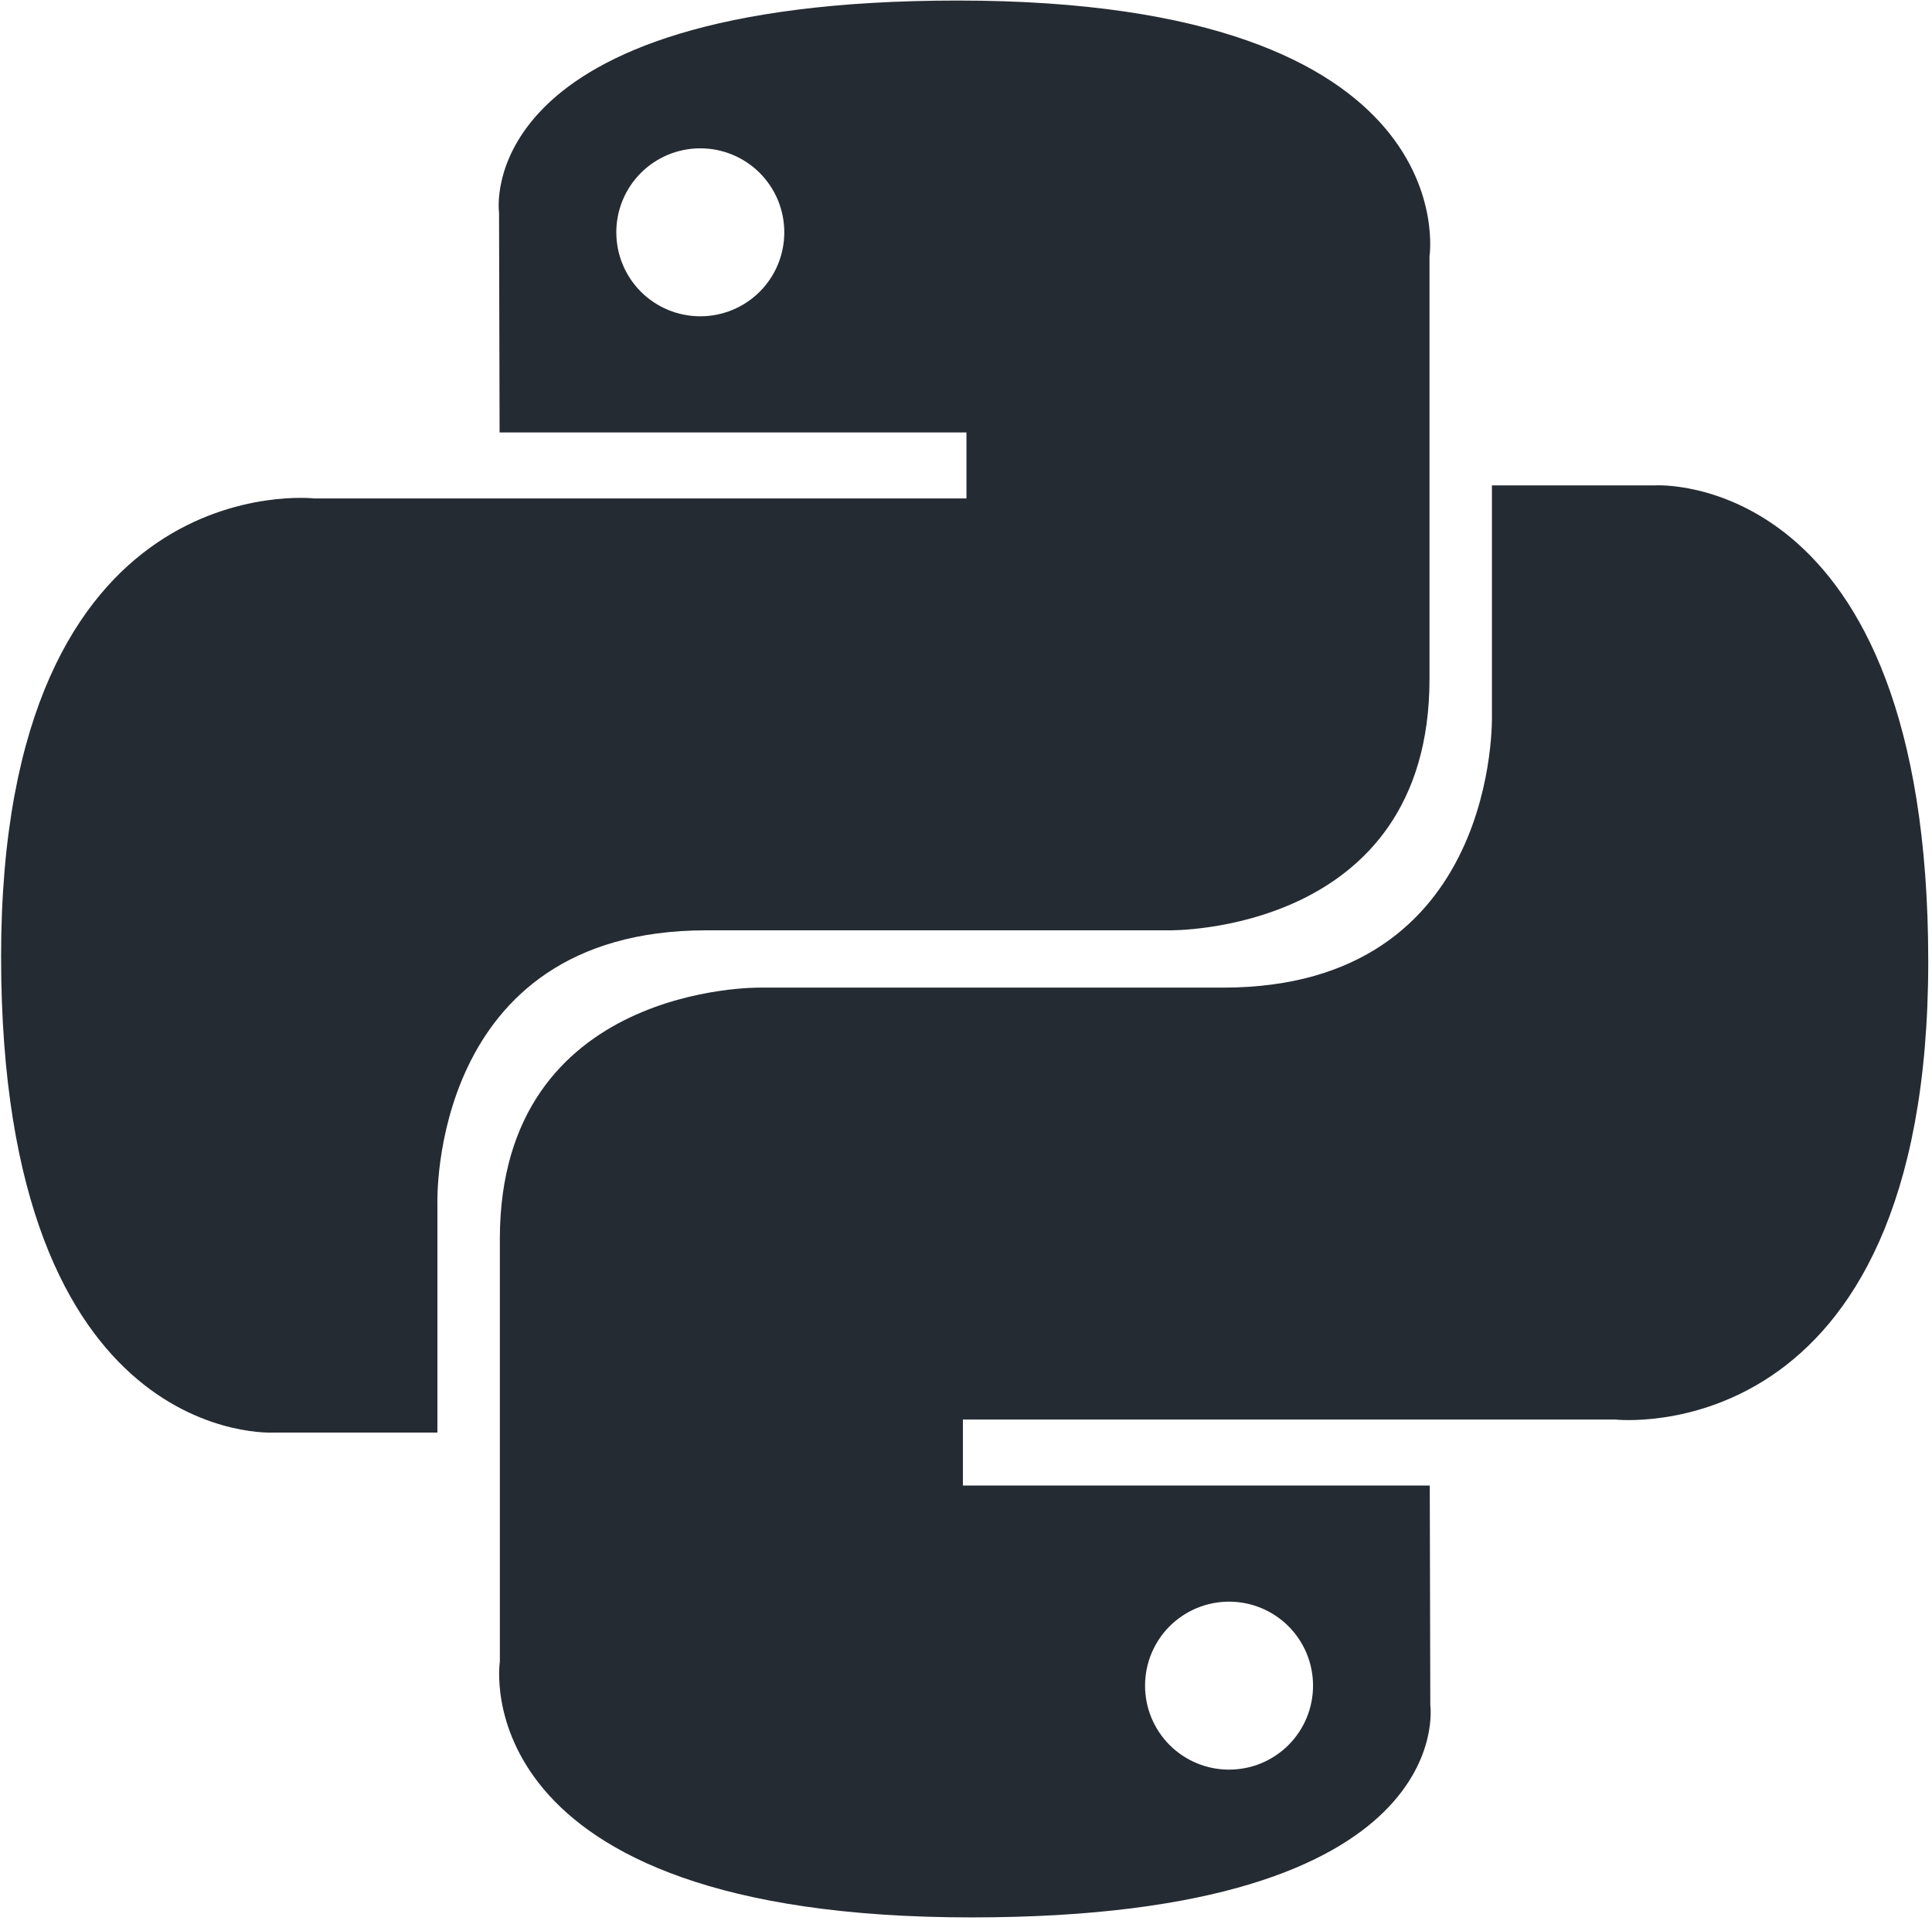 <svg width="2500" height="2490" viewBox="0 0 2500 2490" fill="none" xmlns="http://www.w3.org/2000/svg">
<path d="M1239.3 0.703C606.232 0.703 645.76 275.238 645.76 275.238L646.463 559.664H1250.59V645.057H406.515C406.515 645.057 1.416 599.114 1.416 1237.87C1.416 1876.65 354.996 1854 354.996 1854H566.011V1557.58C566.011 1557.58 554.635 1204 913.947 1204H1513.13C1513.13 1204 1849.77 1209.44 1849.77 878.648V331.707C1849.77 331.707 1900.9 0.703 1239.3 0.703ZM906.184 191.974C920.46 191.961 934.598 194.764 947.79 200.221C960.982 205.678 972.968 213.683 983.062 223.778C993.157 233.872 1001.16 245.858 1006.62 259.05C1012.08 272.241 1014.88 286.38 1014.87 300.655C1014.88 314.931 1012.08 329.069 1006.62 342.261C1001.16 355.453 993.157 367.439 983.062 377.533C972.968 387.628 960.982 395.633 947.79 401.09C934.598 406.547 920.46 409.349 906.184 409.337C891.909 409.349 877.77 406.547 864.579 401.09C851.387 395.633 839.401 387.628 829.307 377.533C819.212 367.439 811.207 355.453 805.75 342.261C800.293 329.069 797.49 314.931 797.503 300.655C797.49 286.38 800.293 272.241 805.75 259.05C811.207 245.858 819.212 233.872 829.307 223.778C839.401 213.683 851.387 205.678 864.579 200.221C877.77 194.764 891.909 191.961 906.184 191.974V191.974Z" fill="#252B33"/>
<path d="M1257.27 2481.47C1890.34 2481.47 1850.81 2206.93 1850.81 2206.93L1850.11 1922.51H1245.98V1837.12H2090.05C2090.05 1837.12 2495.15 1883.07 2495.15 1244.29C2495.15 605.519 2141.57 628.174 2141.57 628.174H1930.55V924.581C1930.55 924.581 1941.93 1278.16 1582.61 1278.16H983.433C983.433 1278.16 646.795 1272.72 646.795 1603.52V2150.47C646.795 2150.47 595.676 2481.47 1257.26 2481.47H1257.27ZM1590.39 2290.21C1576.11 2290.23 1561.97 2287.42 1548.78 2281.97C1535.59 2276.51 1523.6 2268.51 1513.51 2258.41C1503.42 2248.32 1495.41 2236.33 1489.95 2223.14C1484.5 2209.95 1481.69 2195.81 1481.71 2181.53C1481.69 2167.26 1484.49 2153.12 1489.95 2139.92C1495.41 2126.73 1503.41 2114.74 1513.51 2104.65C1523.6 2094.55 1535.59 2086.55 1548.78 2081.09C1561.97 2075.63 1576.11 2072.83 1590.39 2072.84C1604.66 2072.83 1618.8 2075.63 1631.99 2081.09C1645.18 2086.55 1657.17 2094.55 1667.27 2104.65C1677.36 2114.74 1685.36 2126.73 1690.82 2139.92C1696.28 2153.11 1699.08 2167.25 1699.07 2181.52C1699.08 2195.8 1696.28 2209.94 1690.82 2223.13C1685.36 2236.32 1677.36 2248.31 1667.27 2258.4C1657.17 2268.5 1645.18 2276.5 1631.99 2281.96C1618.8 2287.42 1604.66 2290.22 1590.39 2290.2V2290.21Z" fill="#252B33"/>
</svg>
